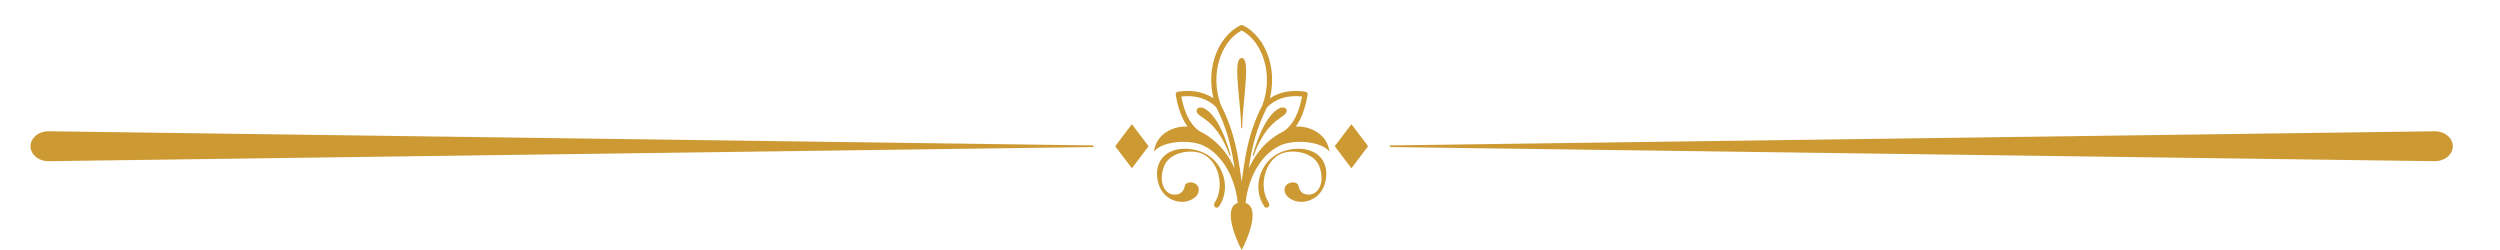 <svg version="1.0" preserveAspectRatio="xMidYMid meet" height="60" viewBox="0 0 450 45" zoomAndPan="magnify" width="600" xmlns:xlink="http://www.w3.org/1999/xlink" xmlns="http://www.w3.org/2000/svg"><defs><clipPath id="099e12eb3c"><path clip-rule="nonzero" d="M 5 4.5 L 442 4.5 L 442 45 L 5 45 Z M 5 4.5"></path></clipPath></defs><g clip-path="url(#099e12eb3c)"><path fill-rule="evenodd" fill-opacity="1" d="M 8.777 29.012 C 6.828 29.027 5.492 27.703 5.492 26.32 C 5.492 24.938 6.828 23.605 8.777 23.629 L 196.82 26.176 L 196.82 26.465 Z M 227.605 37.195 C 225.301 33.887 226.77 29.055 230.465 27.441 C 233.059 26.309 237.066 26.418 238.363 29.387 C 239.168 31.23 238.652 33.906 237.109 35.242 C 236.566 35.711 235.922 36.043 235.25 36.207 C 234.57 36.379 233.855 36.379 233.191 36.188 C 232.25 35.914 231.156 35.191 231.215 34.09 C 231.285 32.824 233.098 32.422 233.695 33.293 C 233.855 34.336 234.383 34.82 234.996 34.965 C 236.699 35.367 237.766 33.953 237.871 32.43 C 237.93 31.582 237.785 30.629 237.422 29.797 C 236.359 27.363 232.621 26.789 230.586 27.68 C 227.582 28.988 226.574 33.586 228.297 36.375 C 228.82 37.109 228.051 37.711 227.605 37.195 Z M 219.395 37.195 C 221.703 33.887 220.234 29.055 216.535 27.441 C 213.941 26.309 209.934 26.418 208.637 29.387 C 207.832 31.23 208.348 33.906 209.895 35.242 C 210.434 35.711 211.078 36.043 211.75 36.207 C 212.43 36.379 213.145 36.379 213.812 36.188 C 214.75 35.914 215.844 35.191 215.785 34.09 C 215.715 32.824 213.906 32.422 213.305 33.293 C 213.145 34.336 212.617 34.82 212.004 34.965 C 210.301 35.367 209.234 33.953 209.129 32.43 C 209.07 31.582 209.219 30.629 209.582 29.797 C 210.645 27.363 214.379 26.789 216.414 27.68 C 219.418 28.988 220.426 33.586 218.707 36.375 C 218.18 37.109 218.949 37.711 219.395 37.195 Z M 223.5 45 C 224.762 42.656 226.449 38.109 224.738 36.801 C 224.59 36.688 224.406 36.598 224.203 36.539 C 224.668 32.051 226.898 27.883 230.344 26.227 C 232.785 25.055 237.707 25.34 239.305 27.281 C 238.84 23.879 235.492 22.629 233.242 22.785 C 233.543 22.375 233.812 21.926 234.051 21.438 C 234.656 20.211 235.082 18.742 235.367 17.078 C 235.418 16.809 235.262 16.555 234.984 16.512 C 233.32 16.262 231.871 16.359 230.613 16.738 C 229.871 16.965 229.195 17.289 228.582 17.699 C 229.184 15.219 229.078 12.746 228.434 10.594 C 227.613 7.844 225.914 5.613 223.703 4.547 C 223.637 4.516 223.566 4.5 223.5 4.5 C 223.434 4.5 223.363 4.516 223.301 4.547 C 221.086 5.613 219.391 7.844 218.566 10.594 C 217.926 12.746 217.816 15.219 218.422 17.699 C 217.805 17.289 217.129 16.965 216.387 16.738 C 215.129 16.359 213.68 16.262 212.02 16.512 C 211.742 16.555 211.582 16.809 211.633 17.078 C 211.918 18.742 212.344 20.211 212.949 21.438 C 213.191 21.926 213.461 22.375 213.758 22.785 C 211.512 22.629 208.16 23.879 207.699 27.281 C 209.297 25.34 214.215 25.055 216.656 26.227 C 220.102 27.883 222.332 32.051 222.797 36.539 C 222.598 36.598 222.414 36.688 222.262 36.801 C 220.555 38.109 222.242 42.656 223.5 45 Z M 223.5 5.484 C 225.375 6.473 226.82 8.441 227.543 10.859 C 228.258 13.25 228.262 16.074 227.273 18.828 C 226.531 20.289 225.891 21.809 225.375 23.363 C 224.352 26.508 223.914 29.57 223.5 32.77 C 223.086 29.57 222.648 26.508 221.625 23.363 C 221.113 21.809 220.469 20.289 219.727 18.828 C 218.738 16.074 218.742 13.25 219.457 10.859 C 220.18 8.441 221.625 6.473 223.5 5.484 Z M 223.5 23.098 C 223.453 23.098 223.41 23.062 223.406 23.004 C 223.406 21.617 223.23 19.773 223.055 17.93 C 222.785 15.09 222.516 12.25 222.883 11.062 C 223.012 10.645 223.258 10.434 223.5 10.434 C 223.746 10.434 223.988 10.645 224.121 11.062 C 224.488 12.25 224.215 15.09 223.945 17.93 C 223.77 19.773 223.594 21.617 223.594 23.004 C 223.594 23.062 223.547 23.098 223.5 23.098 Z M 219.41 22.504 C 218.562 20.969 217.699 20.047 216.883 19.574 C 215.633 18.848 214.746 19.953 215.988 20.809 L 216.055 20.855 C 217.723 22.004 219.605 23.301 221.332 27.992 C 221.348 28.035 221.398 28.062 221.445 28.047 C 221.492 28.035 221.523 27.984 221.508 27.934 C 220.852 25.598 220.137 23.82 219.41 22.504 Z M 218.922 19.297 C 220.754 22.914 221.625 26.195 222.238 30.355 C 222.238 30.242 221.457 28.828 221.34 28.637 C 220.039 26.484 218.273 24.762 215.902 23.602 C 215.023 23.004 214.324 22.133 213.781 21.027 C 213.273 19.996 212.898 18.766 212.629 17.371 C 213.949 17.223 215.109 17.324 216.117 17.629 C 217.211 17.961 218.137 18.531 218.922 19.297 Z M 227.594 22.504 C 228.438 20.969 229.305 20.047 230.117 19.574 C 231.367 18.848 232.258 19.953 231.012 20.809 L 230.949 20.855 C 229.277 22.004 227.398 23.301 225.668 27.992 C 225.652 28.035 225.605 28.062 225.559 28.047 C 225.508 28.035 225.48 27.984 225.492 27.934 C 226.148 25.598 226.863 23.82 227.594 22.504 Z M 228.078 19.297 C 226.25 22.914 225.379 26.195 224.762 30.355 C 224.762 30.242 225.547 28.828 225.664 28.637 C 226.961 26.484 228.727 24.762 231.098 23.602 C 231.98 23.004 232.676 22.133 233.219 21.027 C 233.73 19.996 234.105 18.766 234.371 17.371 C 233.051 17.223 231.895 17.324 230.883 17.629 C 229.789 17.961 228.863 18.531 228.078 19.297 Z M 203.742 22.352 L 200.738 26.32 L 203.742 30.289 L 206.746 26.32 Z M 243.258 22.352 L 246.262 26.32 L 243.258 30.289 L 240.254 26.32 Z M 438.223 29.012 C 440.176 29.027 441.508 27.703 441.508 26.32 C 441.508 24.938 440.172 23.605 438.223 23.629 L 250.18 26.176 L 250.18 26.465 Z M 438.223 29.012" fill="#cc9933"></path></g></svg>
